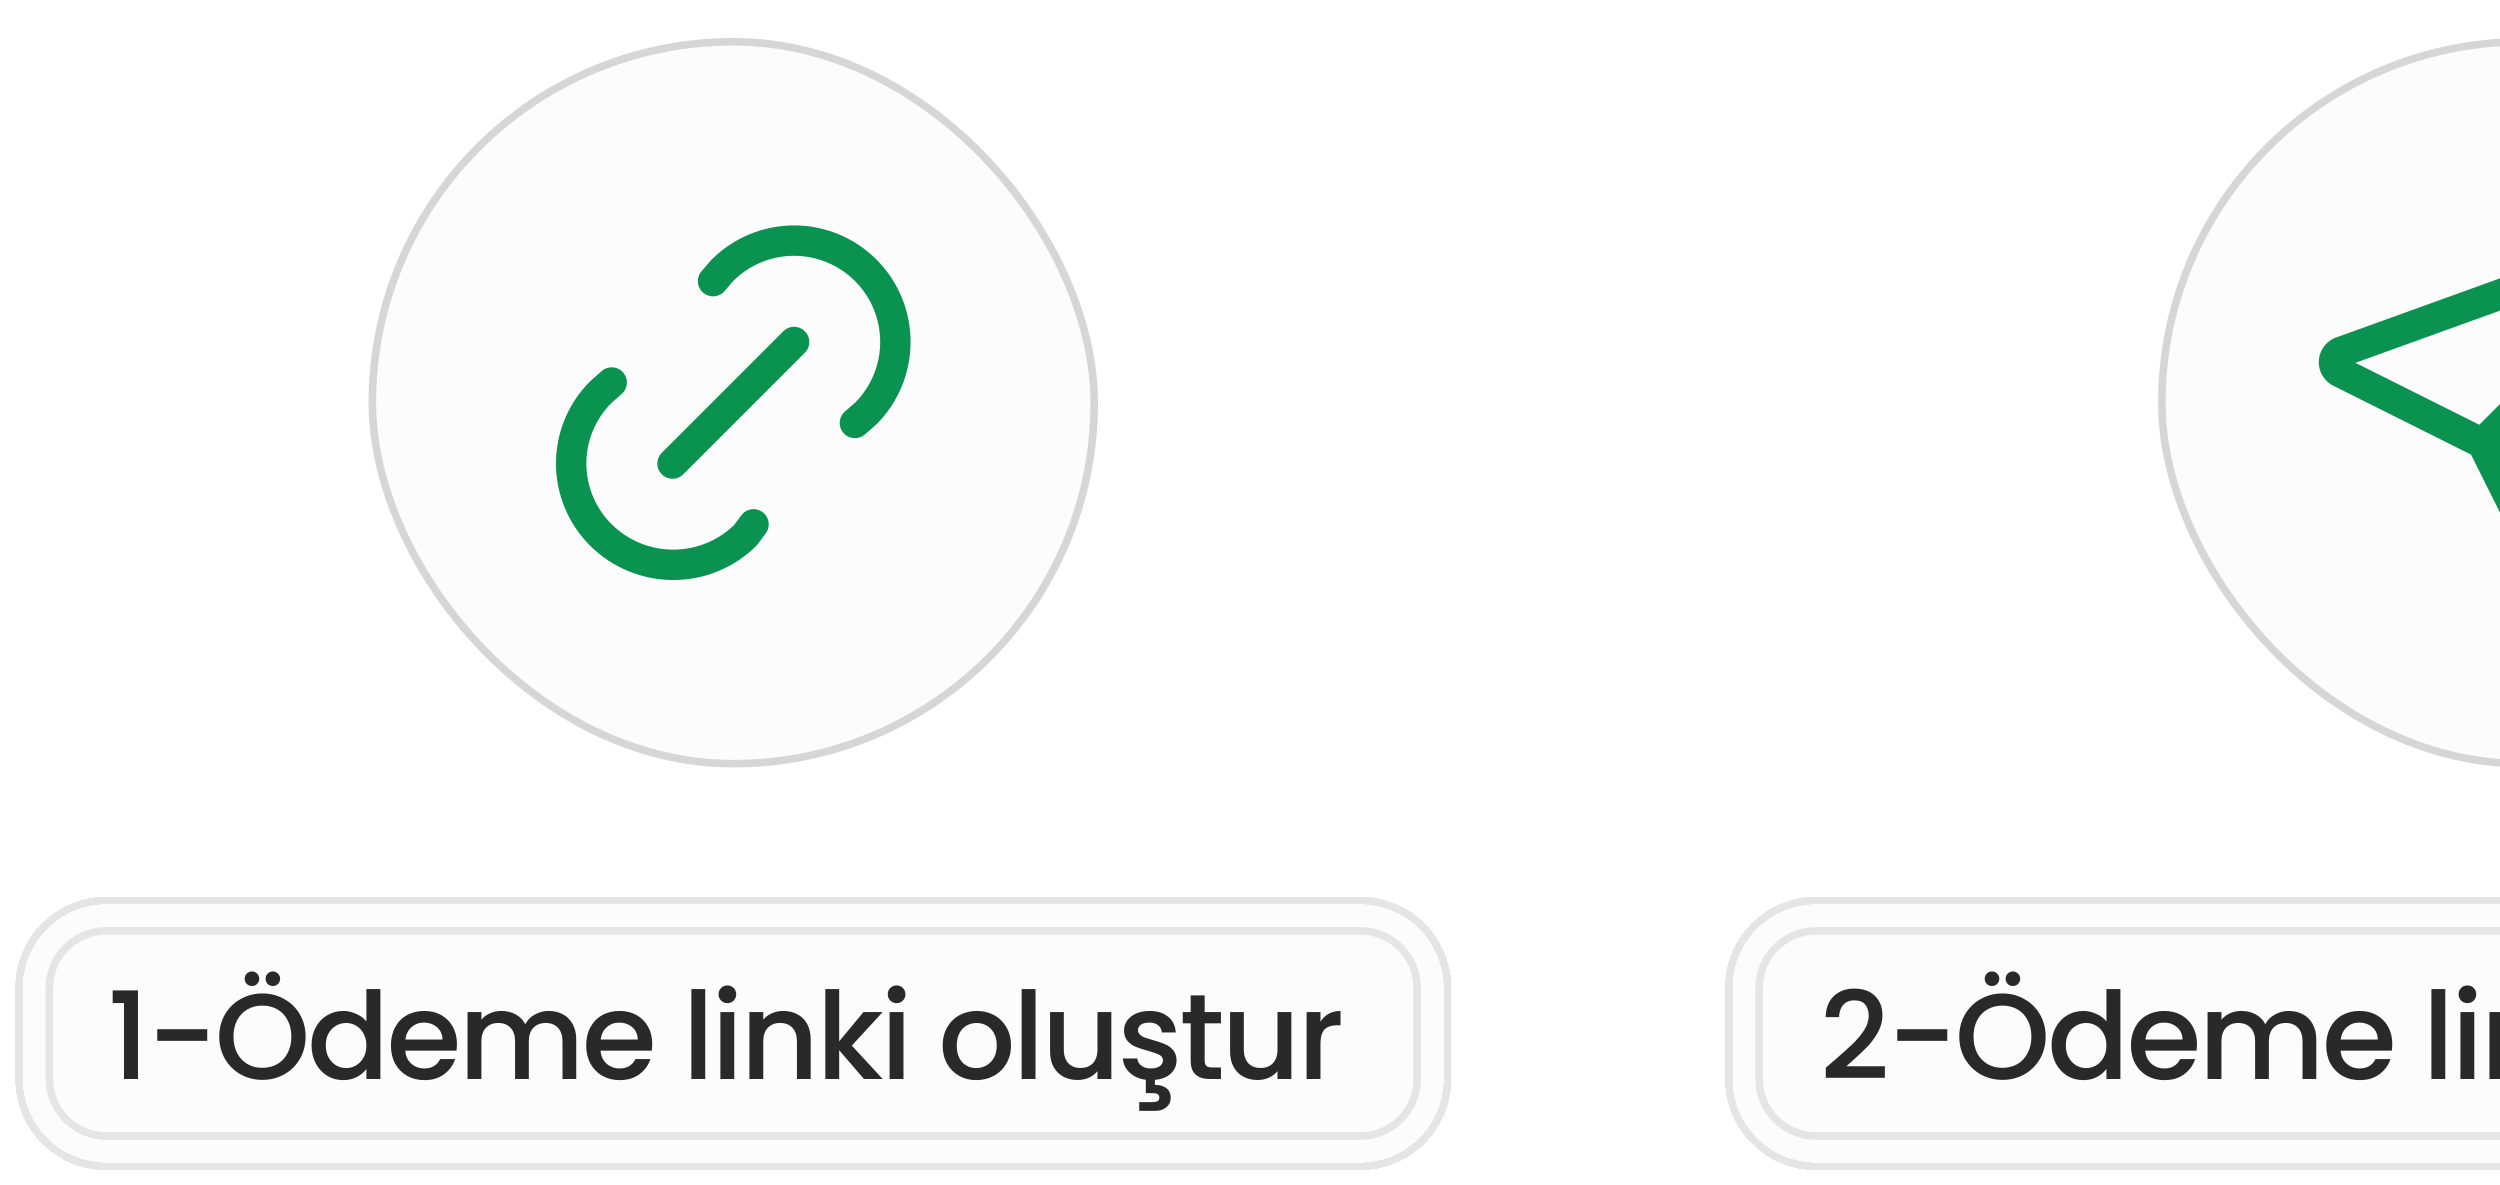 <svg width="329" height="156" viewBox="0 0 329 156" fill="none" xmlns="http://www.w3.org/2000/svg">
<g filter="url(#filter0_d_1701_80827)">
<rect x="48.5" y="5" width="96" height="96" rx="48" fill="#FCFCFC"/>
<rect x="49" y="5.5" width="95" height="95" rx="47.5" stroke="#D6D6D6"/>
<path d="M88.504 61.004L104.504 45.004" stroke="#099250" stroke-width="4" stroke-linecap="round" stroke-linejoin="round"/>
<path d="M93.836 36.998L95.071 35.569C97.571 33.068 100.963 31.664 104.5 31.664C108.036 31.664 111.427 33.069 113.928 35.57C116.428 38.071 117.833 41.463 117.833 44.999C117.833 48.536 116.427 51.927 113.927 54.428L112.503 55.665" stroke="#099250" stroke-width="4" stroke-linecap="round" stroke-linejoin="round"/>
<path d="M99.164 69.003L98.106 70.427C95.576 72.928 92.161 74.332 88.603 74.332C85.045 74.332 81.63 72.928 79.1 70.427C77.853 69.194 76.863 67.725 76.188 66.107C75.512 64.489 75.164 62.752 75.164 60.999C75.164 59.245 75.512 57.509 76.188 55.89C76.863 54.272 77.853 52.804 79.1 51.571L80.498 50.336" stroke="#099250" stroke-width="4" stroke-linecap="round" stroke-linejoin="round"/>
</g>
<g filter="url(#filter1_d_1701_80827)">
<path d="M2 129C2 122.373 7.373 117 14 117H179C185.627 117 191 122.373 191 129V141C191 147.627 185.627 153 179 153H14C7.373 153 2 147.627 2 141V129Z" fill="#FCFCFC" shape-rendering="crispEdges"/>
<path d="M2.5 129C2.5 122.649 7.649 117.5 14 117.5H179C185.351 117.5 190.5 122.649 190.5 129V141C190.5 147.351 185.351 152.5 179 152.5H14C7.649 152.5 2.5 147.351 2.5 141V129Z" stroke="#E5E5E5" shape-rendering="crispEdges"/>
<path d="M6.5 129C6.5 124.858 9.858 121.5 14 121.5H179C183.142 121.5 186.5 124.858 186.5 129V141C186.5 145.142 183.142 148.5 179 148.5H14C9.858 148.5 6.5 145.142 6.5 141V129Z" fill="#FCFCFC"/>
<path d="M6.5 129C6.5 124.858 9.858 121.5 14 121.5H179C183.142 121.5 186.5 124.858 186.5 129V141C186.5 145.142 183.142 148.5 179 148.5H14C9.858 148.5 6.5 145.142 6.5 141V129Z" stroke="#E5E5E5"/>
<path d="M14.829 131V129.336H18.157V141H16.317V131H14.829ZM27.271 134.44V135.976H20.695V134.44H27.271ZM34.535 141.112C33.5 141.112 32.545 140.872 31.671 140.392C30.806 139.901 30.119 139.224 29.607 138.36C29.105 137.485 28.855 136.504 28.855 135.416C28.855 134.328 29.105 133.352 29.607 132.488C30.119 131.624 30.806 130.952 31.671 130.472C32.545 129.981 33.5 129.736 34.535 129.736C35.58 129.736 36.535 129.981 37.398 130.472C38.273 130.952 38.961 131.624 39.462 132.488C39.964 133.352 40.215 134.328 40.215 135.416C40.215 136.504 39.964 137.485 39.462 138.36C38.961 139.224 38.273 139.901 37.398 140.392C36.535 140.872 35.58 141.112 34.535 141.112ZM34.535 139.528C35.27 139.528 35.926 139.363 36.502 139.032C37.078 138.691 37.526 138.211 37.846 137.592C38.177 136.963 38.343 136.237 38.343 135.416C38.343 134.595 38.177 133.875 37.846 133.256C37.526 132.637 37.078 132.163 36.502 131.832C35.926 131.501 35.27 131.336 34.535 131.336C33.798 131.336 33.142 131.501 32.566 131.832C31.991 132.163 31.537 132.637 31.206 133.256C30.887 133.875 30.727 134.595 30.727 135.416C30.727 136.237 30.887 136.963 31.206 137.592C31.537 138.211 31.991 138.691 32.566 139.032C33.142 139.363 33.798 139.528 34.535 139.528ZM33.158 128.76C32.892 128.76 32.663 128.669 32.471 128.488C32.289 128.296 32.199 128.067 32.199 127.8C32.199 127.533 32.289 127.309 32.471 127.128C32.663 126.936 32.892 126.84 33.158 126.84C33.425 126.84 33.649 126.936 33.831 127.128C34.023 127.309 34.118 127.533 34.118 127.8C34.118 128.067 34.023 128.296 33.831 128.488C33.649 128.669 33.425 128.76 33.158 128.76ZM35.91 128.76C35.644 128.76 35.414 128.669 35.222 128.488C35.041 128.296 34.95 128.067 34.95 127.8C34.95 127.533 35.041 127.309 35.222 127.128C35.414 126.936 35.644 126.84 35.91 126.84C36.177 126.84 36.401 126.936 36.583 127.128C36.775 127.309 36.87 127.533 36.87 127.8C36.87 128.067 36.775 128.296 36.583 128.488C36.401 128.669 36.177 128.76 35.91 128.76ZM41.001 136.552C41.001 135.667 41.183 134.883 41.545 134.2C41.919 133.517 42.42 132.989 43.049 132.616C43.689 132.232 44.399 132.04 45.177 132.04C45.753 132.04 46.319 132.168 46.873 132.424C47.439 132.669 47.887 133 48.217 133.416V129.16H50.057V141H48.217V139.672C47.919 140.099 47.503 140.451 46.969 140.728C46.447 141.005 45.844 141.144 45.161 141.144C44.393 141.144 43.689 140.952 43.049 140.568C42.42 140.173 41.919 139.629 41.545 138.936C41.183 138.232 41.001 137.437 41.001 136.552ZM48.217 136.584C48.217 135.976 48.089 135.448 47.833 135C47.588 134.552 47.263 134.211 46.857 133.976C46.452 133.741 46.015 133.624 45.545 133.624C45.076 133.624 44.639 133.741 44.233 133.976C43.828 134.2 43.497 134.536 43.241 134.984C42.996 135.421 42.873 135.944 42.873 136.552C42.873 137.16 42.996 137.693 43.241 138.152C43.497 138.611 43.828 138.963 44.233 139.208C44.649 139.443 45.087 139.56 45.545 139.56C46.015 139.56 46.452 139.443 46.857 139.208C47.263 138.973 47.588 138.632 47.833 138.184C48.089 137.725 48.217 137.192 48.217 136.584ZM60.133 136.376C60.133 136.707 60.112 137.005 60.069 137.272H53.333C53.386 137.976 53.648 138.541 54.117 138.968C54.587 139.395 55.163 139.608 55.845 139.608C56.827 139.608 57.52 139.197 57.925 138.376H59.893C59.627 139.187 59.141 139.853 58.437 140.376C57.744 140.888 56.88 141.144 55.845 141.144C55.002 141.144 54.245 140.957 53.573 140.584C52.912 140.2 52.389 139.667 52.005 138.984C51.632 138.291 51.445 137.491 51.445 136.584C51.445 135.677 51.627 134.883 51.989 134.2C52.362 133.507 52.88 132.973 53.541 132.6C54.213 132.227 54.981 132.04 55.845 132.04C56.677 132.04 57.419 132.221 58.069 132.584C58.72 132.947 59.227 133.459 59.589 134.12C59.952 134.771 60.133 135.523 60.133 136.376ZM58.229 135.8C58.218 135.128 57.978 134.589 57.509 134.184C57.04 133.779 56.459 133.576 55.765 133.576C55.136 133.576 54.597 133.779 54.149 134.184C53.701 134.579 53.434 135.117 53.349 135.8H58.229ZM72.2 132.04C72.894 132.04 73.512 132.184 74.056 132.472C74.611 132.76 75.043 133.187 75.352 133.752C75.672 134.317 75.832 135 75.832 135.8V141H74.024V136.072C74.024 135.283 73.827 134.68 73.432 134.264C73.037 133.837 72.499 133.624 71.816 133.624C71.133 133.624 70.59 133.837 70.184 134.264C69.79 134.68 69.592 135.283 69.592 136.072V141H67.784V136.072C67.784 135.283 67.587 134.68 67.192 134.264C66.797 133.837 66.259 133.624 65.576 133.624C64.894 133.624 64.35 133.837 63.944 134.264C63.55 134.68 63.352 135.283 63.352 136.072V141H61.528V132.184H63.352V133.192C63.651 132.829 64.029 132.547 64.488 132.344C64.947 132.141 65.438 132.04 65.96 132.04C66.664 132.04 67.293 132.189 67.848 132.488C68.403 132.787 68.829 133.219 69.128 133.784C69.395 133.251 69.811 132.829 70.376 132.52C70.942 132.2 71.549 132.04 72.2 132.04ZM85.833 136.376C85.833 136.707 85.812 137.005 85.769 137.272H79.033C79.087 137.976 79.348 138.541 79.817 138.968C80.287 139.395 80.862 139.608 81.545 139.608C82.526 139.608 83.22 139.197 83.625 138.376H85.593C85.326 139.187 84.841 139.853 84.137 140.376C83.444 140.888 82.58 141.144 81.545 141.144C80.703 141.144 79.945 140.957 79.273 140.584C78.612 140.2 78.089 139.667 77.705 138.984C77.332 138.291 77.145 137.491 77.145 136.584C77.145 135.677 77.326 134.883 77.689 134.2C78.062 133.507 78.58 132.973 79.241 132.6C79.913 132.227 80.681 132.04 81.545 132.04C82.377 132.04 83.118 132.221 83.769 132.584C84.42 132.947 84.927 133.459 85.289 134.12C85.652 134.771 85.833 135.523 85.833 136.376ZM83.929 135.8C83.918 135.128 83.678 134.589 83.209 134.184C82.74 133.779 82.159 133.576 81.465 133.576C80.836 133.576 80.297 133.779 79.849 134.184C79.401 134.579 79.135 135.117 79.049 135.8H83.929ZM92.808 129.16V141H90.984V129.16H92.808ZM95.731 131.016C95.4 131.016 95.123 130.904 94.899 130.68C94.675 130.456 94.563 130.179 94.563 129.848C94.563 129.517 94.675 129.24 94.899 129.016C95.123 128.792 95.4 128.68 95.731 128.68C96.051 128.68 96.323 128.792 96.547 129.016C96.771 129.24 96.883 129.517 96.883 129.848C96.883 130.179 96.771 130.456 96.547 130.68C96.323 130.904 96.051 131.016 95.731 131.016ZM96.627 132.184V141H94.803V132.184H96.627ZM103.07 132.04C103.763 132.04 104.382 132.184 104.926 132.472C105.481 132.76 105.913 133.187 106.222 133.752C106.531 134.317 106.686 135 106.686 135.8V141H104.878V136.072C104.878 135.283 104.681 134.68 104.286 134.264C103.891 133.837 103.353 133.624 102.67 133.624C101.987 133.624 101.443 133.837 101.038 134.264C100.643 134.68 100.446 135.283 100.446 136.072V141H98.622V132.184H100.446V133.192C100.745 132.829 101.123 132.547 101.582 132.344C102.051 132.141 102.547 132.04 103.07 132.04ZM112.1 136.6L116.164 141H113.7L110.436 137.208V141H108.612V129.16H110.436V136.04L113.636 132.184H116.164L112.1 136.6ZM118 131.016C117.669 131.016 117.392 130.904 117.168 130.68C116.944 130.456 116.832 130.179 116.832 129.848C116.832 129.517 116.944 129.24 117.168 129.016C117.392 128.792 117.669 128.68 118 128.68C118.32 128.68 118.592 128.792 118.816 129.016C119.04 129.24 119.152 129.517 119.152 129.848C119.152 130.179 119.04 130.456 118.816 130.68C118.592 130.904 118.32 131.016 118 131.016ZM118.896 132.184V141H117.072V132.184H118.896ZM128.471 141.144C127.639 141.144 126.887 140.957 126.215 140.584C125.543 140.2 125.015 139.667 124.631 138.984C124.247 138.291 124.055 137.491 124.055 136.584C124.055 135.688 124.252 134.893 124.647 134.2C125.042 133.507 125.58 132.973 126.263 132.6C126.946 132.227 127.708 132.04 128.551 132.04C129.394 132.04 130.156 132.227 130.839 132.6C131.522 132.973 132.06 133.507 132.455 134.2C132.85 134.893 133.047 135.688 133.047 136.584C133.047 137.48 132.844 138.275 132.439 138.968C132.034 139.661 131.479 140.2 130.775 140.584C130.082 140.957 129.314 141.144 128.471 141.144ZM128.471 139.56C128.94 139.56 129.378 139.448 129.783 139.224C130.199 139 130.535 138.664 130.791 138.216C131.047 137.768 131.175 137.224 131.175 136.584C131.175 135.944 131.052 135.405 130.807 134.968C130.562 134.52 130.236 134.184 129.831 133.96C129.426 133.736 128.988 133.624 128.519 133.624C128.05 133.624 127.612 133.736 127.207 133.96C126.812 134.184 126.498 134.52 126.263 134.968C126.028 135.405 125.911 135.944 125.911 136.584C125.911 137.533 126.151 138.269 126.631 138.792C127.122 139.304 127.735 139.56 128.471 139.56ZM136.274 129.16V141H134.45V129.16H136.274ZM146.253 132.184V141H144.429V139.96C144.141 140.323 143.762 140.611 143.293 140.824C142.834 141.027 142.343 141.128 141.821 141.128C141.127 141.128 140.503 140.984 139.949 140.696C139.405 140.408 138.973 139.981 138.653 139.416C138.343 138.851 138.189 138.168 138.189 137.368V132.184H139.997V137.096C139.997 137.885 140.194 138.493 140.589 138.92C140.983 139.336 141.522 139.544 142.205 139.544C142.887 139.544 143.426 139.336 143.821 138.92C144.226 138.493 144.429 137.885 144.429 137.096V132.184H146.253ZM154.835 138.536C154.835 139.229 154.579 139.816 154.067 140.296C153.555 140.765 152.862 141.037 151.987 141.112V141.768C152.606 141.768 153.107 141.912 153.491 142.2C153.875 142.499 154.067 142.915 154.067 143.448C154.067 143.981 153.875 144.403 153.491 144.712C153.107 145.032 152.622 145.192 152.035 145.192H149.923V144.04H151.667C151.966 144.04 152.19 143.997 152.339 143.912C152.489 143.827 152.563 143.672 152.563 143.448C152.563 143.224 152.489 143.069 152.339 142.984C152.19 142.899 151.966 142.856 151.667 142.856H150.787V141.096C149.923 140.989 149.214 140.675 148.659 140.152C148.105 139.629 147.811 139.011 147.779 138.296H149.667C149.699 138.669 149.875 138.984 150.195 139.24C150.526 139.485 150.937 139.608 151.427 139.608C151.939 139.608 152.334 139.512 152.611 139.32C152.899 139.117 153.043 138.861 153.043 138.552C153.043 138.221 152.883 137.976 152.563 137.816C152.254 137.656 151.758 137.48 151.075 137.288C150.414 137.107 149.875 136.931 149.459 136.76C149.043 136.589 148.681 136.328 148.371 135.976C148.073 135.624 147.923 135.16 147.923 134.584C147.923 134.115 148.062 133.688 148.339 133.304C148.617 132.909 149.011 132.6 149.523 132.376C150.046 132.152 150.643 132.04 151.315 132.04C152.318 132.04 153.123 132.296 153.731 132.808C154.35 133.309 154.681 133.997 154.723 134.872H152.899C152.867 134.477 152.707 134.163 152.419 133.928C152.131 133.693 151.742 133.576 151.251 133.576C150.771 133.576 150.403 133.667 150.147 133.848C149.891 134.029 149.763 134.269 149.763 134.568C149.763 134.803 149.849 135 150.019 135.16C150.19 135.32 150.398 135.448 150.643 135.544C150.889 135.629 151.251 135.741 151.731 135.88C152.371 136.051 152.894 136.227 153.299 136.408C153.715 136.579 154.073 136.835 154.371 137.176C154.67 137.517 154.825 137.971 154.835 138.536ZM158.534 133.672V138.552C158.534 138.883 158.609 139.123 158.758 139.272C158.918 139.411 159.185 139.48 159.558 139.48H160.678V141H159.238C158.417 141 157.788 140.808 157.35 140.424C156.913 140.04 156.694 139.416 156.694 138.552V133.672H155.654V132.184H156.694V129.992H158.534V132.184H160.678V133.672H158.534ZM169.943 132.184V141H168.119V139.96C167.831 140.323 167.453 140.611 166.983 140.824C166.525 141.027 166.034 141.128 165.511 141.128C164.818 141.128 164.194 140.984 163.639 140.696C163.095 140.408 162.663 139.981 162.343 139.416C162.034 138.851 161.879 138.168 161.879 137.368V132.184H163.687V137.096C163.687 137.885 163.885 138.493 164.279 138.92C164.674 139.336 165.213 139.544 165.895 139.544C166.578 139.544 167.117 139.336 167.511 138.92C167.917 138.493 168.119 137.885 168.119 137.096V132.184H169.943ZM173.774 133.464C174.041 133.016 174.393 132.669 174.83 132.424C175.278 132.168 175.806 132.04 176.414 132.04V133.928H175.95C175.235 133.928 174.691 134.109 174.318 134.472C173.955 134.835 173.774 135.464 173.774 136.36V141H171.95V132.184H173.774V133.464Z" fill="#292929"/>
</g>
<g filter="url(#filter2_d_1701_80827)">
<rect x="284" y="5" width="96" height="96" rx="48" fill="#FCFCFC"/>
<rect x="284.5" y="5.5" width="95" height="95" rx="47.5" stroke="#D6D6D6"/>
<path d="M326.671 58.331L356.004 28.998M326.671 58.331L336.004 76.998C336.121 77.253 336.309 77.47 336.545 77.621C336.782 77.773 337.057 77.854 337.337 77.854C337.618 77.854 337.893 77.773 338.13 77.621C338.366 77.47 338.554 77.253 338.671 76.998L356.004 28.998M326.671 58.331L308.004 48.998C307.749 48.881 307.532 48.693 307.381 48.457C307.229 48.221 307.148 47.946 307.148 47.665C307.148 47.384 307.229 47.109 307.381 46.873C307.532 46.636 307.749 46.448 308.004 46.331L356.004 28.998" stroke="#099250" stroke-width="4" stroke-linecap="round" stroke-linejoin="round"/>
</g>
<g filter="url(#filter3_d_1701_80827)">
<path d="M227 129C227 122.373 232.373 117 239 117H425C431.627 117 437 122.373 437 129V141C437 147.627 431.627 153 425 153H239C232.373 153 227 147.627 227 141V129Z" fill="#FCFCFC" shape-rendering="crispEdges"/>
<path d="M227.5 129C227.5 122.649 232.649 117.5 239 117.5H425C431.351 117.5 436.5 122.649 436.5 129V141C436.5 147.351 431.351 152.5 425 152.5H239C232.649 152.5 227.5 147.351 227.5 141V129Z" stroke="#E5E5E5" shape-rendering="crispEdges"/>
<path d="M231.5 129C231.5 124.858 234.858 121.5 239 121.5H425C429.142 121.5 432.5 124.858 432.5 129V141C432.5 145.142 429.142 148.5 425 148.5H239C234.858 148.5 231.5 145.142 231.5 141V129Z" fill="#FCFCFC"/>
<path d="M231.5 129C231.5 124.858 234.858 121.5 239 121.5H425C429.142 121.5 432.5 124.858 432.5 129V141C432.5 145.142 429.142 148.5 425 148.5H239C234.858 148.5 231.5 145.142 231.5 141V129Z" stroke="#E5E5E5"/>
<path d="M241.426 138.52C242.45 137.635 243.255 136.909 243.842 136.344C244.439 135.768 244.935 135.171 245.33 134.552C245.724 133.933 245.922 133.315 245.922 132.696C245.922 132.056 245.767 131.555 245.458 131.192C245.159 130.829 244.684 130.648 244.034 130.648C243.404 130.648 242.914 130.851 242.562 131.256C242.22 131.651 242.039 132.184 242.018 132.856H240.258C240.29 131.64 240.652 130.712 241.346 130.072C242.05 129.421 242.94 129.096 244.018 129.096C245.18 129.096 246.087 129.416 246.738 130.056C247.399 130.696 247.73 131.549 247.73 132.616C247.73 133.384 247.532 134.125 247.138 134.84C246.754 135.544 246.29 136.179 245.746 136.744C245.212 137.299 244.53 137.944 243.698 138.68L242.978 139.32H248.05V140.84H240.274V139.512L241.426 138.52ZM256.26 134.44V135.976H249.684V134.44H256.26ZM263.524 141.112C262.489 141.112 261.534 140.872 260.66 140.392C259.796 139.901 259.108 139.224 258.596 138.36C258.094 137.485 257.844 136.504 257.844 135.416C257.844 134.328 258.094 133.352 258.596 132.488C259.108 131.624 259.796 130.952 260.66 130.472C261.534 129.981 262.489 129.736 263.524 129.736C264.569 129.736 265.524 129.981 266.388 130.472C267.262 130.952 267.95 131.624 268.452 132.488C268.953 133.352 269.204 134.328 269.204 135.416C269.204 136.504 268.953 137.485 268.452 138.36C267.95 139.224 267.262 139.901 266.388 140.392C265.524 140.872 264.569 141.112 263.524 141.112ZM263.524 139.528C264.26 139.528 264.916 139.363 265.492 139.032C266.068 138.691 266.516 138.211 266.836 137.592C267.166 136.963 267.332 136.237 267.332 135.416C267.332 134.595 267.166 133.875 266.836 133.256C266.516 132.637 266.068 132.163 265.492 131.832C264.916 131.501 264.26 131.336 263.524 131.336C262.788 131.336 262.132 131.501 261.556 131.832C260.98 132.163 260.526 132.637 260.196 133.256C259.876 133.875 259.716 134.595 259.716 135.416C259.716 136.237 259.876 136.963 260.196 137.592C260.526 138.211 260.98 138.691 261.556 139.032C262.132 139.363 262.788 139.528 263.524 139.528ZM262.148 128.76C261.881 128.76 261.652 128.669 261.46 128.488C261.278 128.296 261.188 128.067 261.188 127.8C261.188 127.533 261.278 127.309 261.46 127.128C261.652 126.936 261.881 126.84 262.148 126.84C262.414 126.84 262.638 126.936 262.82 127.128C263.012 127.309 263.108 127.533 263.108 127.8C263.108 128.067 263.012 128.296 262.82 128.488C262.638 128.669 262.414 128.76 262.148 128.76ZM264.9 128.76C264.633 128.76 264.404 128.669 264.212 128.488C264.03 128.296 263.94 128.067 263.94 127.8C263.94 127.533 264.03 127.309 264.212 127.128C264.404 126.936 264.633 126.84 264.9 126.84C265.166 126.84 265.39 126.936 265.572 127.128C265.764 127.309 265.86 127.533 265.86 127.8C265.86 128.067 265.764 128.296 265.572 128.488C265.39 128.669 265.166 128.76 264.9 128.76ZM269.99 136.552C269.99 135.667 270.172 134.883 270.534 134.2C270.908 133.517 271.409 132.989 272.038 132.616C272.678 132.232 273.388 132.04 274.166 132.04C274.742 132.04 275.308 132.168 275.862 132.424C276.428 132.669 276.876 133 277.206 133.416V129.16H279.046V141H277.206V139.672C276.908 140.099 276.492 140.451 275.958 140.728C275.436 141.005 274.833 141.144 274.15 141.144C273.382 141.144 272.678 140.952 272.038 140.568C271.409 140.173 270.908 139.629 270.534 138.936C270.172 138.232 269.99 137.437 269.99 136.552ZM277.206 136.584C277.206 135.976 277.078 135.448 276.822 135C276.577 134.552 276.252 134.211 275.846 133.976C275.441 133.741 275.004 133.624 274.534 133.624C274.065 133.624 273.628 133.741 273.222 133.976C272.817 134.2 272.486 134.536 272.23 134.984C271.985 135.421 271.862 135.944 271.862 136.552C271.862 137.16 271.985 137.693 272.23 138.152C272.486 138.611 272.817 138.963 273.222 139.208C273.638 139.443 274.076 139.56 274.534 139.56C275.004 139.56 275.441 139.443 275.846 139.208C276.252 138.973 276.577 138.632 276.822 138.184C277.078 137.725 277.206 137.192 277.206 136.584ZM289.122 136.376C289.122 136.707 289.101 137.005 289.058 137.272H282.322C282.376 137.976 282.637 138.541 283.106 138.968C283.576 139.395 284.152 139.608 284.834 139.608C285.816 139.608 286.509 139.197 286.914 138.376H288.882C288.616 139.187 288.13 139.853 287.426 140.376C286.733 140.888 285.869 141.144 284.834 141.144C283.992 141.144 283.234 140.957 282.562 140.584C281.901 140.2 281.378 139.667 280.994 138.984C280.621 138.291 280.434 137.491 280.434 136.584C280.434 135.677 280.616 134.883 280.978 134.2C281.352 133.507 281.869 132.973 282.53 132.6C283.202 132.227 283.97 132.04 284.834 132.04C285.666 132.04 286.408 132.221 287.058 132.584C287.709 132.947 288.216 133.459 288.578 134.12C288.941 134.771 289.122 135.523 289.122 136.376ZM287.218 135.8C287.208 135.128 286.968 134.589 286.498 134.184C286.029 133.779 285.448 133.576 284.754 133.576C284.125 133.576 283.586 133.779 283.138 134.184C282.69 134.579 282.424 135.117 282.338 135.8H287.218ZM301.189 132.04C301.883 132.04 302.501 132.184 303.045 132.472C303.6 132.76 304.032 133.187 304.341 133.752C304.661 134.317 304.821 135 304.821 135.8V141H303.013V136.072C303.013 135.283 302.816 134.68 302.421 134.264C302.027 133.837 301.488 133.624 300.805 133.624C300.123 133.624 299.579 133.837 299.173 134.264C298.779 134.68 298.581 135.283 298.581 136.072V141H296.773V136.072C296.773 135.283 296.576 134.68 296.181 134.264C295.787 133.837 295.248 133.624 294.565 133.624C293.883 133.624 293.339 133.837 292.933 134.264C292.539 134.68 292.341 135.283 292.341 136.072V141H290.517V132.184H292.341V133.192C292.64 132.829 293.019 132.547 293.477 132.344C293.936 132.141 294.427 132.04 294.949 132.04C295.653 132.04 296.283 132.189 296.837 132.488C297.392 132.787 297.819 133.219 298.117 133.784C298.384 133.251 298.8 132.829 299.365 132.52C299.931 132.2 300.539 132.04 301.189 132.04ZM314.822 136.376C314.822 136.707 314.801 137.005 314.758 137.272H308.022C308.076 137.976 308.337 138.541 308.806 138.968C309.276 139.395 309.852 139.608 310.534 139.608C311.516 139.608 312.209 139.197 312.614 138.376H314.582C314.316 139.187 313.83 139.853 313.126 140.376C312.433 140.888 311.569 141.144 310.534 141.144C309.692 141.144 308.934 140.957 308.262 140.584C307.601 140.2 307.078 139.667 306.694 138.984C306.321 138.291 306.134 137.491 306.134 136.584C306.134 135.677 306.316 134.883 306.678 134.2C307.052 133.507 307.569 132.973 308.23 132.6C308.902 132.227 309.67 132.04 310.534 132.04C311.366 132.04 312.108 132.221 312.758 132.584C313.409 132.947 313.916 133.459 314.278 134.12C314.641 134.771 314.822 135.523 314.822 136.376ZM312.918 135.8C312.908 135.128 312.668 134.589 312.198 134.184C311.729 133.779 311.148 133.576 310.454 133.576C309.825 133.576 309.286 133.779 308.838 134.184C308.39 134.579 308.124 135.117 308.038 135.8H312.918ZM321.797 129.16V141H319.973V129.16H321.797ZM324.72 131.016C324.39 131.016 324.112 130.904 323.888 130.68C323.664 130.456 323.552 130.179 323.552 129.848C323.552 129.517 323.664 129.24 323.888 129.016C324.112 128.792 324.39 128.68 324.72 128.68C325.04 128.68 325.312 128.792 325.536 129.016C325.76 129.24 325.872 129.517 325.872 129.848C325.872 130.179 325.76 130.456 325.536 130.68C325.312 130.904 325.04 131.016 324.72 131.016ZM325.616 132.184V141H323.792V132.184H325.616ZM332.059 132.04C332.752 132.04 333.371 132.184 333.915 132.472C334.47 132.76 334.902 133.187 335.211 133.752C335.52 134.317 335.675 135 335.675 135.8V141H333.867V136.072C333.867 135.283 333.67 134.68 333.275 134.264C332.88 133.837 332.342 133.624 331.659 133.624C330.976 133.624 330.432 133.837 330.027 134.264C329.632 134.68 329.435 135.283 329.435 136.072V141H327.611V132.184H329.435V133.192C329.734 132.829 330.112 132.547 330.571 132.344C331.04 132.141 331.536 132.04 332.059 132.04ZM341.09 136.6L345.154 141H342.69L339.426 137.208V141H337.602V129.16H339.426V136.04L342.626 132.184H345.154L341.09 136.6ZM346.989 131.016C346.658 131.016 346.381 130.904 346.157 130.68C345.933 130.456 345.821 130.179 345.821 129.848C345.821 129.517 345.933 129.24 346.157 129.016C346.381 128.792 346.658 128.68 346.989 128.68C347.309 128.68 347.581 128.792 347.805 129.016C348.029 129.24 348.141 129.517 348.141 129.848C348.141 130.179 348.029 130.456 347.805 130.68C347.581 130.904 347.309 131.016 346.989 131.016ZM347.885 132.184V141H346.061V132.184H347.885ZM354.328 132.04C355.021 132.04 355.64 132.184 356.184 132.472C356.738 132.76 357.17 133.187 357.48 133.752C357.789 134.317 357.944 135 357.944 135.8V141H356.136V136.072C356.136 135.283 355.938 134.68 355.544 134.264C355.149 133.837 354.61 133.624 353.928 133.624C353.245 133.624 352.701 133.837 352.296 134.264C351.901 134.68 351.704 135.283 351.704 136.072V141H349.88V132.184H351.704V133.192C352.002 132.829 352.381 132.547 352.84 132.344C353.309 132.141 353.805 132.04 354.328 132.04ZM360.798 131.016C360.468 131.016 360.19 130.904 359.966 130.68C359.742 130.456 359.63 130.179 359.63 129.848C359.63 129.517 359.742 129.24 359.966 129.016C360.19 128.792 360.468 128.68 360.798 128.68C361.118 128.68 361.39 128.792 361.614 129.016C361.838 129.24 361.95 129.517 361.95 129.848C361.95 130.179 361.838 130.456 361.614 130.68C361.39 130.904 361.118 131.016 360.798 131.016ZM361.694 132.184V141H359.87V132.184H361.694ZM370.997 132.04C371.68 132.04 372.283 132.179 372.805 132.456C373.339 132.723 373.755 133.059 374.053 133.464V132.184H375.893V141.144C375.893 141.955 375.723 142.675 375.381 143.304C375.04 143.944 374.544 144.445 373.893 144.808C373.253 145.171 372.485 145.352 371.589 145.352C370.395 145.352 369.403 145.069 368.613 144.504C367.824 143.949 367.376 143.192 367.269 142.232H369.077C369.216 142.691 369.509 143.059 369.957 143.336C370.416 143.624 370.96 143.768 371.589 143.768C372.325 143.768 372.917 143.544 373.365 143.096C373.824 142.648 374.053 141.997 374.053 141.144V139.672C373.744 140.088 373.323 140.44 372.789 140.728C372.267 141.005 371.669 141.144 370.997 141.144C370.229 141.144 369.525 140.952 368.885 140.568C368.256 140.173 367.755 139.629 367.381 138.936C367.019 138.232 366.837 137.437 366.837 136.552C366.837 135.667 367.019 134.883 367.381 134.2C367.755 133.517 368.256 132.989 368.885 132.616C369.525 132.232 370.229 132.04 370.997 132.04ZM374.053 136.584C374.053 135.976 373.925 135.448 373.669 135C373.424 134.552 373.099 134.211 372.693 133.976C372.288 133.741 371.851 133.624 371.381 133.624C370.912 133.624 370.475 133.741 370.069 133.976C369.664 134.2 369.333 134.536 369.077 134.984C368.832 135.421 368.709 135.944 368.709 136.552C368.709 137.16 368.832 137.693 369.077 138.152C369.333 138.611 369.664 138.963 370.069 139.208C370.485 139.443 370.923 139.56 371.381 139.56C371.851 139.56 372.288 139.443 372.693 139.208C373.099 138.973 373.424 138.632 373.669 138.184C373.925 137.725 374.053 137.192 374.053 136.584ZM381.713 141.144C380.881 141.144 380.129 140.957 379.457 140.584C378.785 140.2 378.257 139.667 377.873 138.984C377.489 138.291 377.297 137.491 377.297 136.584C377.297 135.688 377.494 134.893 377.889 134.2C378.284 133.507 378.822 132.973 379.505 132.6C380.188 132.227 380.95 132.04 381.793 132.04C382.636 132.04 383.398 132.227 384.081 132.6C384.764 132.973 385.302 133.507 385.697 134.2C386.092 134.893 386.289 135.688 386.289 136.584C386.289 137.48 386.086 138.275 385.681 138.968C385.276 139.661 384.721 140.2 384.017 140.584C383.324 140.957 382.556 141.144 381.713 141.144ZM381.713 139.56C382.182 139.56 382.62 139.448 383.025 139.224C383.441 139 383.777 138.664 384.033 138.216C384.289 137.768 384.417 137.224 384.417 136.584C384.417 135.944 384.294 135.405 384.049 134.968C383.804 134.52 383.478 134.184 383.073 133.96C382.668 133.736 382.23 133.624 381.761 133.624C381.292 133.624 380.854 133.736 380.449 133.96C380.054 134.184 379.74 134.52 379.505 134.968C379.27 135.405 379.153 135.944 379.153 136.584C379.153 137.533 379.393 138.269 379.873 138.792C380.364 139.304 380.977 139.56 381.713 139.56ZM380.417 130.936C380.15 130.936 379.921 130.845 379.729 130.664C379.548 130.472 379.457 130.243 379.457 129.976C379.457 129.709 379.548 129.485 379.729 129.304C379.921 129.112 380.15 129.016 380.417 129.016C380.684 129.016 380.908 129.112 381.089 129.304C381.281 129.485 381.377 129.709 381.377 129.976C381.377 130.243 381.281 130.472 381.089 130.664C380.908 130.845 380.684 130.936 380.417 130.936ZM383.169 130.936C382.902 130.936 382.673 130.845 382.481 130.664C382.3 130.472 382.209 130.243 382.209 129.976C382.209 129.709 382.3 129.485 382.481 129.304C382.673 129.112 382.902 129.016 383.169 129.016C383.436 129.016 383.66 129.112 383.841 129.304C384.033 129.485 384.129 129.709 384.129 129.976C384.129 130.243 384.033 130.472 383.841 130.664C383.66 130.845 383.436 130.936 383.169 130.936ZM392.14 132.04C392.834 132.04 393.452 132.184 393.996 132.472C394.551 132.76 394.983 133.187 395.292 133.752C395.602 134.317 395.756 135 395.756 135.8V141H393.948V136.072C393.948 135.283 393.751 134.68 393.356 134.264C392.962 133.837 392.423 133.624 391.74 133.624C391.058 133.624 390.514 133.837 390.108 134.264C389.714 134.68 389.516 135.283 389.516 136.072V141H387.692V132.184H389.516V133.192C389.815 132.829 390.194 132.547 390.652 132.344C391.122 132.141 391.618 132.04 392.14 132.04ZM397.075 136.552C397.075 135.667 397.256 134.883 397.619 134.2C397.992 133.517 398.493 132.989 399.123 132.616C399.763 132.232 400.472 132.04 401.251 132.04C401.827 132.04 402.392 132.168 402.947 132.424C403.512 132.669 403.96 133 404.291 133.416V129.16H406.131V141H404.291V139.672C403.992 140.099 403.576 140.451 403.043 140.728C402.52 141.005 401.917 141.144 401.235 141.144C400.467 141.144 399.763 140.952 399.123 140.568C398.493 140.173 397.992 139.629 397.619 138.936C397.256 138.232 397.075 137.437 397.075 136.552ZM404.291 136.584C404.291 135.976 404.163 135.448 403.907 135C403.661 134.552 403.336 134.211 402.931 133.976C402.525 133.741 402.088 133.624 401.619 133.624C401.149 133.624 400.712 133.741 400.307 133.976C399.901 134.2 399.571 134.536 399.315 134.984C399.069 135.421 398.947 135.944 398.947 136.552C398.947 137.16 399.069 137.693 399.315 138.152C399.571 138.611 399.901 138.963 400.307 139.208C400.723 139.443 401.16 139.56 401.619 139.56C402.088 139.56 402.525 139.443 402.931 139.208C403.336 138.973 403.661 138.632 403.907 138.184C404.163 137.725 404.291 137.192 404.291 136.584ZM416.207 136.376C416.207 136.707 416.185 137.005 416.143 137.272H409.407C409.46 137.976 409.721 138.541 410.191 138.968C410.66 139.395 411.236 139.608 411.919 139.608C412.9 139.608 413.593 139.197 413.999 138.376H415.967C415.7 139.187 415.215 139.853 414.511 140.376C413.817 140.888 412.953 141.144 411.919 141.144C411.076 141.144 410.319 140.957 409.647 140.584C408.985 140.2 408.463 139.667 408.079 138.984C407.705 138.291 407.519 137.491 407.519 136.584C407.519 135.677 407.7 134.883 408.063 134.2C408.436 133.507 408.953 132.973 409.615 132.6C410.287 132.227 411.055 132.04 411.919 132.04C412.751 132.04 413.492 132.221 414.143 132.584C414.793 132.947 415.3 133.459 415.663 134.12C416.025 134.771 416.207 135.523 416.207 136.376ZM414.303 135.8C414.292 135.128 414.052 134.589 413.583 134.184C413.113 133.779 412.532 133.576 411.839 133.576C411.209 133.576 410.671 133.779 410.223 134.184C409.775 134.579 409.508 135.117 409.423 135.8H414.303ZM419.426 133.464C419.692 133.016 420.044 132.669 420.482 132.424C420.93 132.168 421.458 132.04 422.066 132.04V133.928H421.602C420.887 133.928 420.343 134.109 419.97 134.472C419.607 134.835 419.426 135.464 419.426 136.36V141H417.602V132.184H419.426V133.464Z" fill="#292929"/>
</g>
<defs>
<filter id="filter0_d_1701_80827" x="43.5" y="0" width="106" height="106" filterUnits="userSpaceOnUse" color-interpolation-filters="sRGB">
<feFlood flood-opacity="0" result="BackgroundImageFix"/>
<feColorMatrix in="SourceAlpha" type="matrix" values="0 0 0 0 0 0 0 0 0 0 0 0 0 0 0 0 0 0 127 0" result="hardAlpha"/>
<feMorphology radius="5" operator="dilate" in="SourceAlpha" result="effect1_dropShadow_1701_80827"/>
<feOffset/>
<feComposite in2="hardAlpha" operator="out"/>
<feColorMatrix type="matrix" values="0 0 0 0 0.898 0 0 0 0 0.898 0 0 0 0 0.898 0 0 0 0.4 0"/>
<feBlend mode="normal" in2="BackgroundImageFix" result="effect1_dropShadow_1701_80827"/>
<feBlend mode="normal" in="SourceGraphic" in2="effect1_dropShadow_1701_80827" result="shape"/>
</filter>
<filter id="filter1_d_1701_80827" x="0" y="116" width="193" height="40" filterUnits="userSpaceOnUse" color-interpolation-filters="sRGB">
<feFlood flood-opacity="0" result="BackgroundImageFix"/>
<feColorMatrix in="SourceAlpha" type="matrix" values="0 0 0 0 0 0 0 0 0 0 0 0 0 0 0 0 0 0 127 0" result="hardAlpha"/>
<feOffset dy="1"/>
<feGaussianBlur stdDeviation="1"/>
<feComposite in2="hardAlpha" operator="out"/>
<feColorMatrix type="matrix" values="0 0 0 0 0.063 0 0 0 0 0.094 0 0 0 0 0.157 0 0 0 0.05 0"/>
<feBlend mode="normal" in2="BackgroundImageFix" result="effect1_dropShadow_1701_80827"/>
<feBlend mode="normal" in="SourceGraphic" in2="effect1_dropShadow_1701_80827" result="shape"/>
</filter>
<filter id="filter2_d_1701_80827" x="279" y="0" width="106" height="106" filterUnits="userSpaceOnUse" color-interpolation-filters="sRGB">
<feFlood flood-opacity="0" result="BackgroundImageFix"/>
<feColorMatrix in="SourceAlpha" type="matrix" values="0 0 0 0 0 0 0 0 0 0 0 0 0 0 0 0 0 0 127 0" result="hardAlpha"/>
<feMorphology radius="5" operator="dilate" in="SourceAlpha" result="effect1_dropShadow_1701_80827"/>
<feOffset/>
<feComposite in2="hardAlpha" operator="out"/>
<feColorMatrix type="matrix" values="0 0 0 0 0.898 0 0 0 0 0.898 0 0 0 0 0.898 0 0 0 0.4 0"/>
<feBlend mode="normal" in2="BackgroundImageFix" result="effect1_dropShadow_1701_80827"/>
<feBlend mode="normal" in="SourceGraphic" in2="effect1_dropShadow_1701_80827" result="shape"/>
</filter>
<filter id="filter3_d_1701_80827" x="225" y="116" width="214" height="40" filterUnits="userSpaceOnUse" color-interpolation-filters="sRGB">
<feFlood flood-opacity="0" result="BackgroundImageFix"/>
<feColorMatrix in="SourceAlpha" type="matrix" values="0 0 0 0 0 0 0 0 0 0 0 0 0 0 0 0 0 0 127 0" result="hardAlpha"/>
<feOffset dy="1"/>
<feGaussianBlur stdDeviation="1"/>
<feComposite in2="hardAlpha" operator="out"/>
<feColorMatrix type="matrix" values="0 0 0 0 0.063 0 0 0 0 0.094 0 0 0 0 0.157 0 0 0 0.05 0"/>
<feBlend mode="normal" in2="BackgroundImageFix" result="effect1_dropShadow_1701_80827"/>
<feBlend mode="normal" in="SourceGraphic" in2="effect1_dropShadow_1701_80827" result="shape"/>
</filter>
</defs>
</svg>
